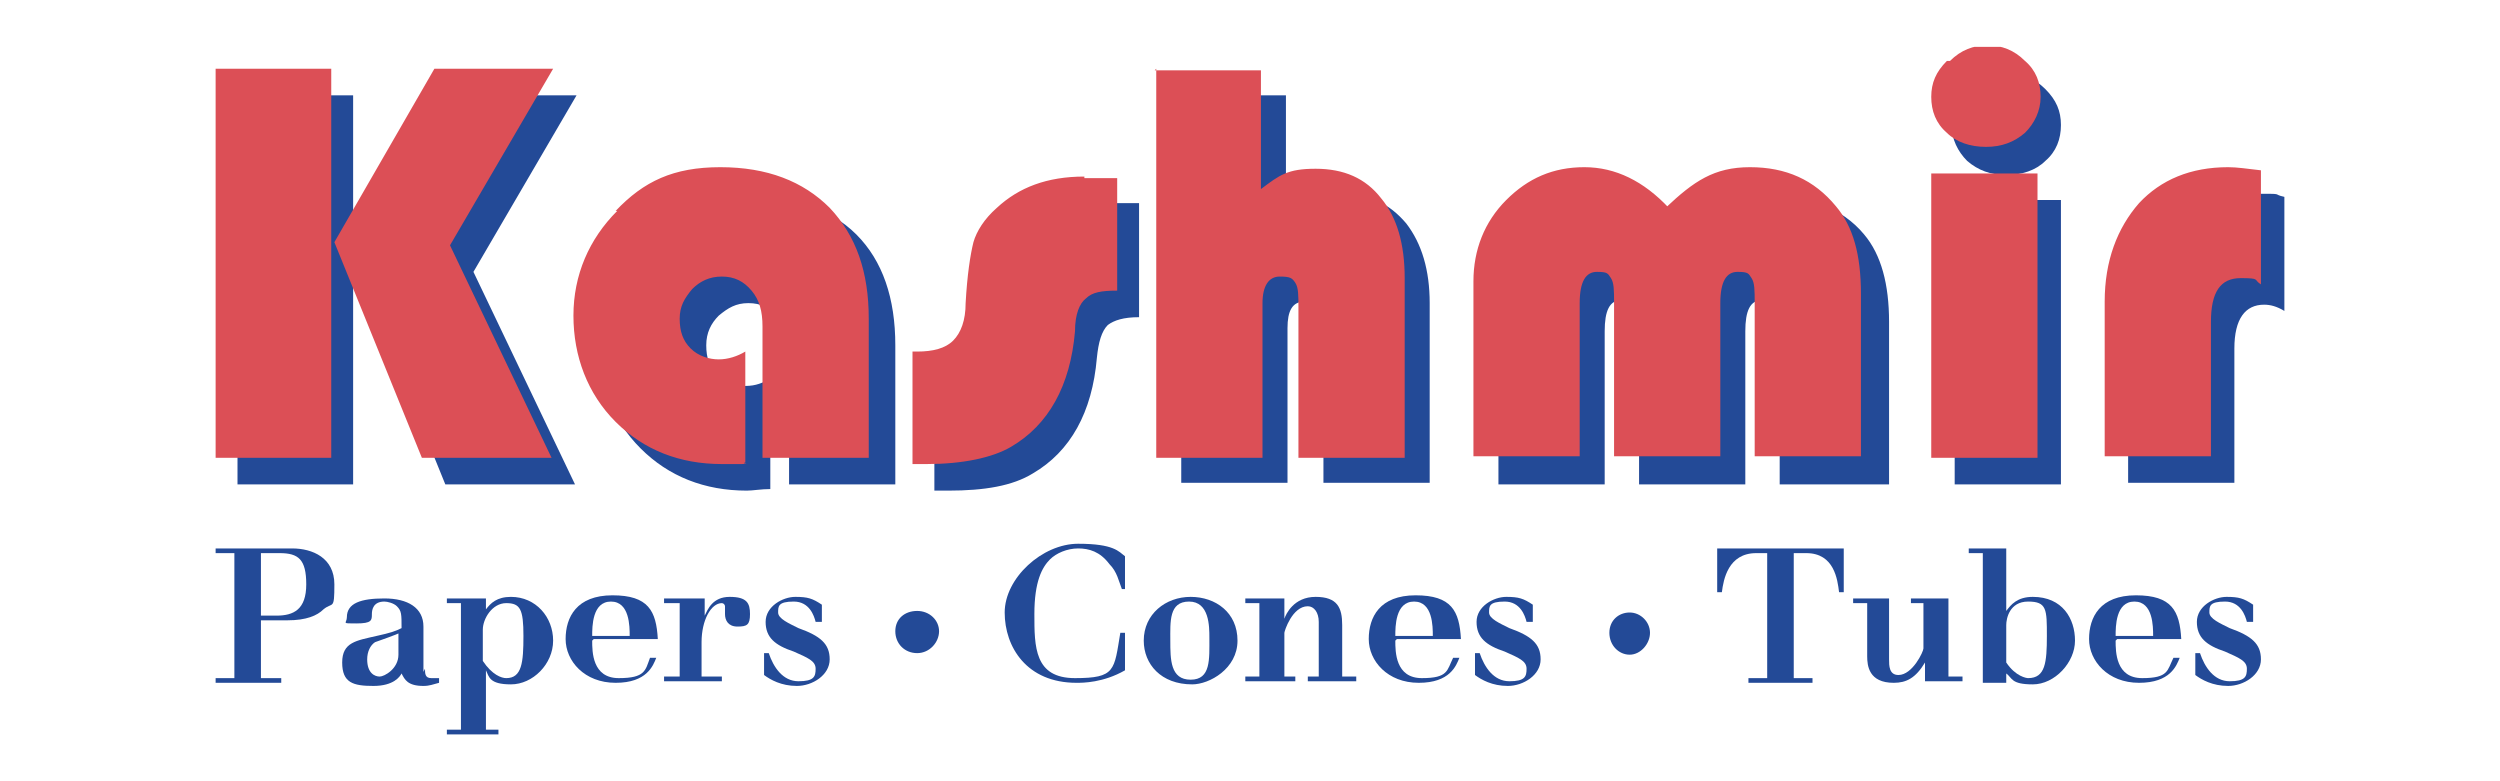 <svg xmlns="http://www.w3.org/2000/svg" xmlns:xlink="http://www.w3.org/1999/xlink" id="Layer_1" viewBox="0 0 160 50"><defs><style>      .st0 {        fill: none;      }      .st1 {        clip-path: url(#clippath-1);      }      .st2 {        clip-path: url(#clippath-2);      }      .st3 {        fill: #234a97;      }      .st4 {        fill: url(#linear-gradient);      }      .st5 {        clip-path: url(#clippath);      }    </style><clipPath id="clippath"><rect class="st0" x="3.6" width="152.7" height="50"></rect></clipPath><clipPath id="clippath-1"><path class="st0" d="M69.4,11.3c-2.4,0-4.2.7-5.6,2-.8.7-1.3,1.5-1.5,2.2-.2.8-.4,2.1-.5,3.9,0,1.1-.3,1.9-.8,2.4-.5.5-1.3.7-2.3.7h-.3v7.2h.9c2.3,0,4.2-.4,5.4-1.1,2.4-1.4,3.8-3.9,4.1-7.4,0-1.1.3-1.8.7-2.1.4-.4,1-.5,2-.5v-7.2h-2.1ZM123.6,29.3h6.8V11.1h-6.8v18.2ZM39.5,13.5c-1.8,1.8-2.8,4.1-2.8,6.7s.9,5,2.7,6.8c1.8,1.8,4.1,2.7,6.8,2.7s1,0,1.5-.1v-7.1c-.5.3-1.1.5-1.7.5s-1.3-.2-1.8-.7c-.5-.5-.7-1.1-.7-1.9s.3-1.3.8-1.9c.5-.5,1.1-.8,1.9-.8s1.4.3,1.9.9c.5.6.7,1.3.7,2.3v8.4h6.8v-8.9c0-3-.8-5.3-2.5-7.1-1.7-1.7-4-2.6-7-2.6s-4.9.9-6.7,2.8M106.8,13.3c-1.6-1.7-3.4-2.6-5.4-2.6s-3.6.7-5,2.1c-1.4,1.4-2.1,3.2-2.1,5.2v11.2h6.8v-9.8c0-1.4.4-2,1.1-2s.7.1.9.4c.2.3.2.8.2,1.6v9.8h6.8v-9.8c0-1.4.4-2,1.1-2s.7.1.9.4c.2.3.2.8.2,1.6v9.8h6.8v-10.4c0-2.5-.5-4.3-1.6-5.6-1.4-1.7-3.2-2.5-5.5-2.5s-3.6.9-5.4,2.6M136.9,13c-1.4,1.6-2.2,3.7-2.2,6.3v9.9h6.8v-8.6c0-1.9.6-2.8,1.9-2.8s.8.1,1.3.4v-7.3c-.9-.1-1.5-.2-2.1-.2-2.4,0-4.3.8-5.7,2.3M13.8,29.3h7.4V4.4h-7.4v24.9ZM27.8,4.4l-6.4,11.1,5.6,13.8h8.3l-6.5-13.6,6.6-11.3h-7.6ZM74,4.4v24.9h6.8v-9.9c0-1.1.4-1.7,1.1-1.7s.8.1,1,.4c.2.3.2.8.2,1.6v9.6h6.8v-11.5c0-2.2-.5-3.9-1.5-5.1-1-1.3-2.4-1.9-4.2-1.9s-2.3.4-3.5,1.3v-7.6h-6.8ZM124.6,3.9c-.7.7-1,1.4-1,2.3s.3,1.7,1,2.3c.6.6,1.5.9,2.5.9s1.8-.3,2.5-.9c.6-.6,1-1.4,1-2.3s-.3-1.7-1-2.3c-.7-.7-1.5-1-2.4-1s-1.7.3-2.4,1"></path></clipPath><linearGradient id="linear-gradient" x1="-918.8" y1="353" x2="-918.8" y2="353" gradientTransform="translate(123978 -322489.7) rotate(-90) scale(351 -351)" gradientUnits="userSpaceOnUse"><stop offset="0" stop-color="#e67c80"></stop><stop offset=".1" stop-color="#e67c80"></stop><stop offset=".4" stop-color="#de5a60"></stop><stop offset=".6" stop-color="#d63c43"></stop><stop offset=".8" stop-color="#d22932"></stop><stop offset="1" stop-color="#d1232c"></stop></linearGradient><clipPath id="clippath-2"><rect class="st0" x="3.6" width="152.7" height="50"></rect></clipPath></defs><g class="st5"><path class="st3" d="M22.6,31h-7.4V6.1h7.4v24.9ZM36.9,6.1l-6.6,11.3,6.5,13.6h-8.3l-5.6-13.8,6.4-11.1h7.6ZM49.3,24.2v7.1c-.6,0-1.1.1-1.5.1-2.7,0-5-.9-6.8-2.7-1.8-1.8-2.7-4.1-2.7-6.8s.9-4.9,2.8-6.7c1.8-1.8,4.1-2.8,6.7-2.8s5.3.9,7,2.6c1.7,1.7,2.5,4.1,2.5,7.1v8.9h-6.8v-8.4c0-1-.2-1.7-.7-2.3-.5-.6-1.1-.9-1.9-.9s-1.3.3-1.9.8c-.5.5-.8,1.1-.8,1.9s.2,1.4.7,1.9c.5.5,1.1.7,1.8.7s1.1-.2,1.7-.5M72.9,13.1v7.2c-1,0-1.6.2-2,.5-.4.4-.6,1.1-.7,2.1-.3,3.5-1.7,6-4.1,7.4-1.3.8-3.1,1.1-5.4,1.1h-.9v-7.2h.3c1.1,0,1.9-.2,2.3-.7.5-.5.7-1.3.8-2.4,0-1.9.3-3.2.5-3.9.2-.8.8-1.5,1.5-2.2,1.3-1.3,3.2-2,5.6-2h2.1ZM82.3,6.1v7.6c1.2-.8,2.3-1.3,3.5-1.3,1.8,0,3.1.6,4.2,1.9,1,1.3,1.5,3,1.5,5.1v11.5h-6.8v-9.6c0-.8,0-1.3-.2-1.6-.2-.3-.5-.4-1-.4-.8,0-1.1.6-1.1,1.7v9.9h-6.8V6.1h6.8ZM120.7,31h-6.8v-9.8c0-.8,0-1.3-.2-1.6-.2-.3-.4-.4-.9-.4-.8,0-1.1.7-1.1,2v9.8h-6.8v-9.8c0-.8,0-1.3-.2-1.6-.2-.3-.5-.4-.9-.4-.8,0-1.1.7-1.1,2v9.8h-6.8v-11.2c0-2,.7-3.8,2.1-5.2,1.4-1.4,3-2.1,5-2.1s3.8.9,5.4,2.6c1.8-1.7,3.6-2.6,5.4-2.6s4.1.8,5.5,2.5c1.1,1.3,1.6,3.2,1.6,5.6v10.4ZM131.9,31h-6.8V12.8h6.8v18.2ZM128.5,4.7c.9,0,1.7.3,2.4,1,.7.7,1,1.4,1,2.3s-.3,1.7-1,2.3c-.6.6-1.5.9-2.5.9s-1.8-.3-2.5-.9c-.6-.6-1-1.4-1-2.3s.3-1.7,1-2.3c.7-.7,1.5-1,2.4-1M146.2,12.6v7.3c-.5-.3-.9-.4-1.3-.4-1.2,0-1.9.9-1.9,2.8v8.6h-6.8v-9.9c0-2.6.7-4.7,2.2-6.3,1.4-1.6,3.4-2.3,5.7-2.3s1.2,0,2.1.2"></path></g><g class="st1"><rect class="st4" x="13.8" y="3" width="131" height="26.8"></rect></g><g class="st2"><path class="st3" d="M18.7,35.1c1.3,0,2.7.6,2.7,2.3s-.1,1.1-.7,1.6c-.4.4-1.1.7-2.3.7h-1.7v3.7h1.3v.3h-4.2v-.3h1.2v-8h-1.2v-.3h4.9ZM16.7,35.4v4h1c1.1,0,1.9-.4,1.9-2s-.5-2-1.7-2h-1.2Z"></path><path class="st3" d="M27.2,42.8c0,.3,0,.6.4.6s.4,0,.5,0v.3c-.4.1-.6.2-1,.2-1,0-1.2-.4-1.4-.8-.1.2-.5.8-1.8.8s-2-.2-2-1.5.9-1.4,2.2-1.7c.9-.2,1.2-.3,1.6-.5,0-.9,0-1.1-.3-1.4-.2-.2-.6-.3-.8-.3-.7,0-.8.5-.8.8,0,.4,0,.6-1,.6s-.6,0-.6-.4c0-.9.9-1.2,2.4-1.2s2.5.6,2.5,1.8v2.9ZM25.6,40.5c-.2.1-1.3.5-1.6.6-.3.2-.5.6-.5,1.1,0,.9.5,1.1.8,1.1s1.2-.5,1.2-1.4v-1.5Z"></path><path class="st3" d="M30.9,46.7h1v.3h-3.3v-.3h.9v-8.1h-.9v-.3h2.5v.7h0c.3-.4.7-.8,1.6-.8,1.6,0,2.7,1.3,2.7,2.8s-1.3,2.8-2.7,2.8-1.4-.5-1.6-.9h0v3.8ZM30.9,42.3c.6.9,1.2,1.1,1.5,1.1,1,0,1.1-1,1.1-2.7s-.2-2.1-1.1-2.1-1.5,1-1.5,1.7v2Z"></path><path class="st3" d="M37.9,41c0,.7,0,2.4,1.7,2.4s1.7-.5,2-1.3h.4c-.2.5-.6,1.6-2.6,1.6s-3.2-1.4-3.2-2.8.7-2.8,3-2.8,2.8,1,2.9,2.8h-4.1ZM40.3,40.7c0-.6,0-2.2-1.2-2.2s-1.2,1.6-1.2,2.2h2.4Z"></path><path class="st3" d="M45.1,43.3h1.1v.3h-3.7v-.3h1v-4.7h-1v-.3h2.6v1.1h0c.2-.4.5-1.2,1.6-1.2s1.3.4,1.3,1.1-.2.8-.8.8-.8-.4-.8-.8,0-.4,0-.5-.1-.2-.2-.2c-.7,0-1.3,1.1-1.3,2.5v2.2Z"></path><path class="st3" d="M52.5,39.8h-.3c-.1-.4-.4-1.3-1.4-1.3s-1,.3-1,.7.7.7,1.3,1c1.4.5,2,1,2,2s-1.1,1.7-2.1,1.7-1.7-.4-2.1-.7v-1.4h.3c.3.9.9,1.8,1.9,1.8s1.1-.3,1.1-.8-.5-.7-1.4-1.1c-1.2-.4-1.8-.9-1.8-1.9s1.1-1.6,1.9-1.6,1.1.1,1.7.5v1.1Z"></path><path class="st3" d="M60.1,40.4c0,.7-.6,1.4-1.4,1.4s-1.4-.6-1.4-1.4.6-1.3,1.4-1.3,1.4.6,1.4,1.3"></path><path class="st3" d="M72.1,37.7h-.3c-.2-.5-.3-1.1-.8-1.6-.6-.8-1.3-1-2-1s-1.4.3-1.8.7c-.5.5-1,1.4-1,3.5s0,4.1,2.6,4.1,2.5-.5,2.9-2.9h.3v2.4c-1.4.8-2.7.8-3.1.8-3.2,0-4.6-2.3-4.6-4.5s2.4-4.4,4.7-4.4,2.6.5,3,.8v2.1Z"></path><path class="st3" d="M73.2,41c0-1.7,1.4-2.8,3-2.8s3,1,3,2.8-1.8,2.8-2.9,2.8c-2,0-3.1-1.3-3.1-2.8M77.4,40.8c0-.7,0-2.3-1.3-2.3s-1.2,1.3-1.2,2.5,0,2.5,1.3,2.5,1.2-1.3,1.2-2.7"></path><path class="st3" d="M86,43.3h.8v.3h-3.1v-.3h.7v-3.5c0-.6-.3-1-.7-1-1,0-1.5,1.6-1.5,1.7v2.8h.7v.3h-3.2v-.3h.9v-4.7h-.9v-.3h2.5v1.3h0c.1-.3.6-1.4,2-1.4s1.7.7,1.7,1.8v3.3Z"></path><path class="st3" d="M89.3,41c0,.7,0,2.4,1.7,2.4s1.6-.5,2-1.3h.4c-.2.5-.6,1.6-2.6,1.6s-3.2-1.4-3.2-2.8.7-2.8,3-2.8,2.8,1,2.9,2.8h-4.1ZM91.7,40.7c0-.6,0-2.2-1.2-2.2s-1.2,1.6-1.2,2.2h2.4Z"></path><path class="st3" d="M98,39.8h-.3c-.1-.4-.4-1.3-1.4-1.3s-1,.3-1,.7.7.7,1.3,1c1.4.5,2,1,2,2s-1.1,1.7-2.1,1.7-1.7-.4-2.1-.7v-1.4h.3c.3.9.9,1.8,1.9,1.8s1.1-.3,1.1-.8-.5-.7-1.4-1.1c-1.2-.4-1.8-.9-1.8-1.9s1.1-1.6,1.9-1.6,1.1.1,1.7.5v1.1Z"></path><path class="st3" d="M105.6,40.5c0,.7-.6,1.4-1.3,1.4s-1.3-.6-1.3-1.4.6-1.3,1.3-1.3,1.3.6,1.3,1.3"></path><path class="st3" d="M118,35.1v2.8h-.3c-.1-.8-.3-2.5-2.1-2.5h-.8v8h1.2v.3h-4.1v-.3h1.2v-8h-.7c-1.8,0-2.1,1.7-2.2,2.5h-.3v-2.8h8Z"></path><path class="st3" d="M120.9,38.3v3.9c0,.4,0,1,.6,1,.9,0,1.6-1.5,1.6-1.7v-2.9h-.8v-.3h2.4v5h.9v.3h-2.4v-1.2h0c-.6,1-1.2,1.3-2,1.3-1.6,0-1.7-1.1-1.7-1.7v-3.4h-.9v-.3h2.4Z"></path><path class="st3" d="M128.4,35v4.1h0c.3-.4.7-.9,1.7-.9,1.9,0,2.7,1.4,2.7,2.8s-1.3,2.8-2.7,2.8-1.3-.4-1.7-.7v.6h-1.5v-8.3h-.9v-.3h2.4ZM128.4,42.4c.6.9,1.3,1,1.4,1,1.1,0,1.2-1,1.2-2.7s0-2.2-1.2-2.2-1.4,1.1-1.4,1.5v2.3Z"></path><path class="st3" d="M135.4,41c0,.7,0,2.4,1.7,2.4s1.6-.5,2-1.3h.4c-.2.5-.6,1.6-2.6,1.6s-3.2-1.4-3.2-2.8.7-2.8,3-2.8,2.8,1,2.9,2.8h-4.1ZM137.8,40.7c0-.6,0-2.2-1.2-2.2s-1.2,1.6-1.2,2.2h2.4Z"></path><path class="st3" d="M144.1,39.8h-.3c-.1-.4-.4-1.3-1.4-1.3s-1,.3-1,.7.7.7,1.3,1c1.4.5,2,1,2,2s-1.1,1.7-2.1,1.7-1.7-.4-2.1-.7v-1.4h.3c.3.9.9,1.8,1.9,1.8s1.1-.3,1.1-.8-.5-.7-1.4-1.1c-1.2-.4-1.8-.9-1.8-1.9s1.1-1.6,1.9-1.6,1.1.1,1.7.5v1.1Z"></path></g></svg>